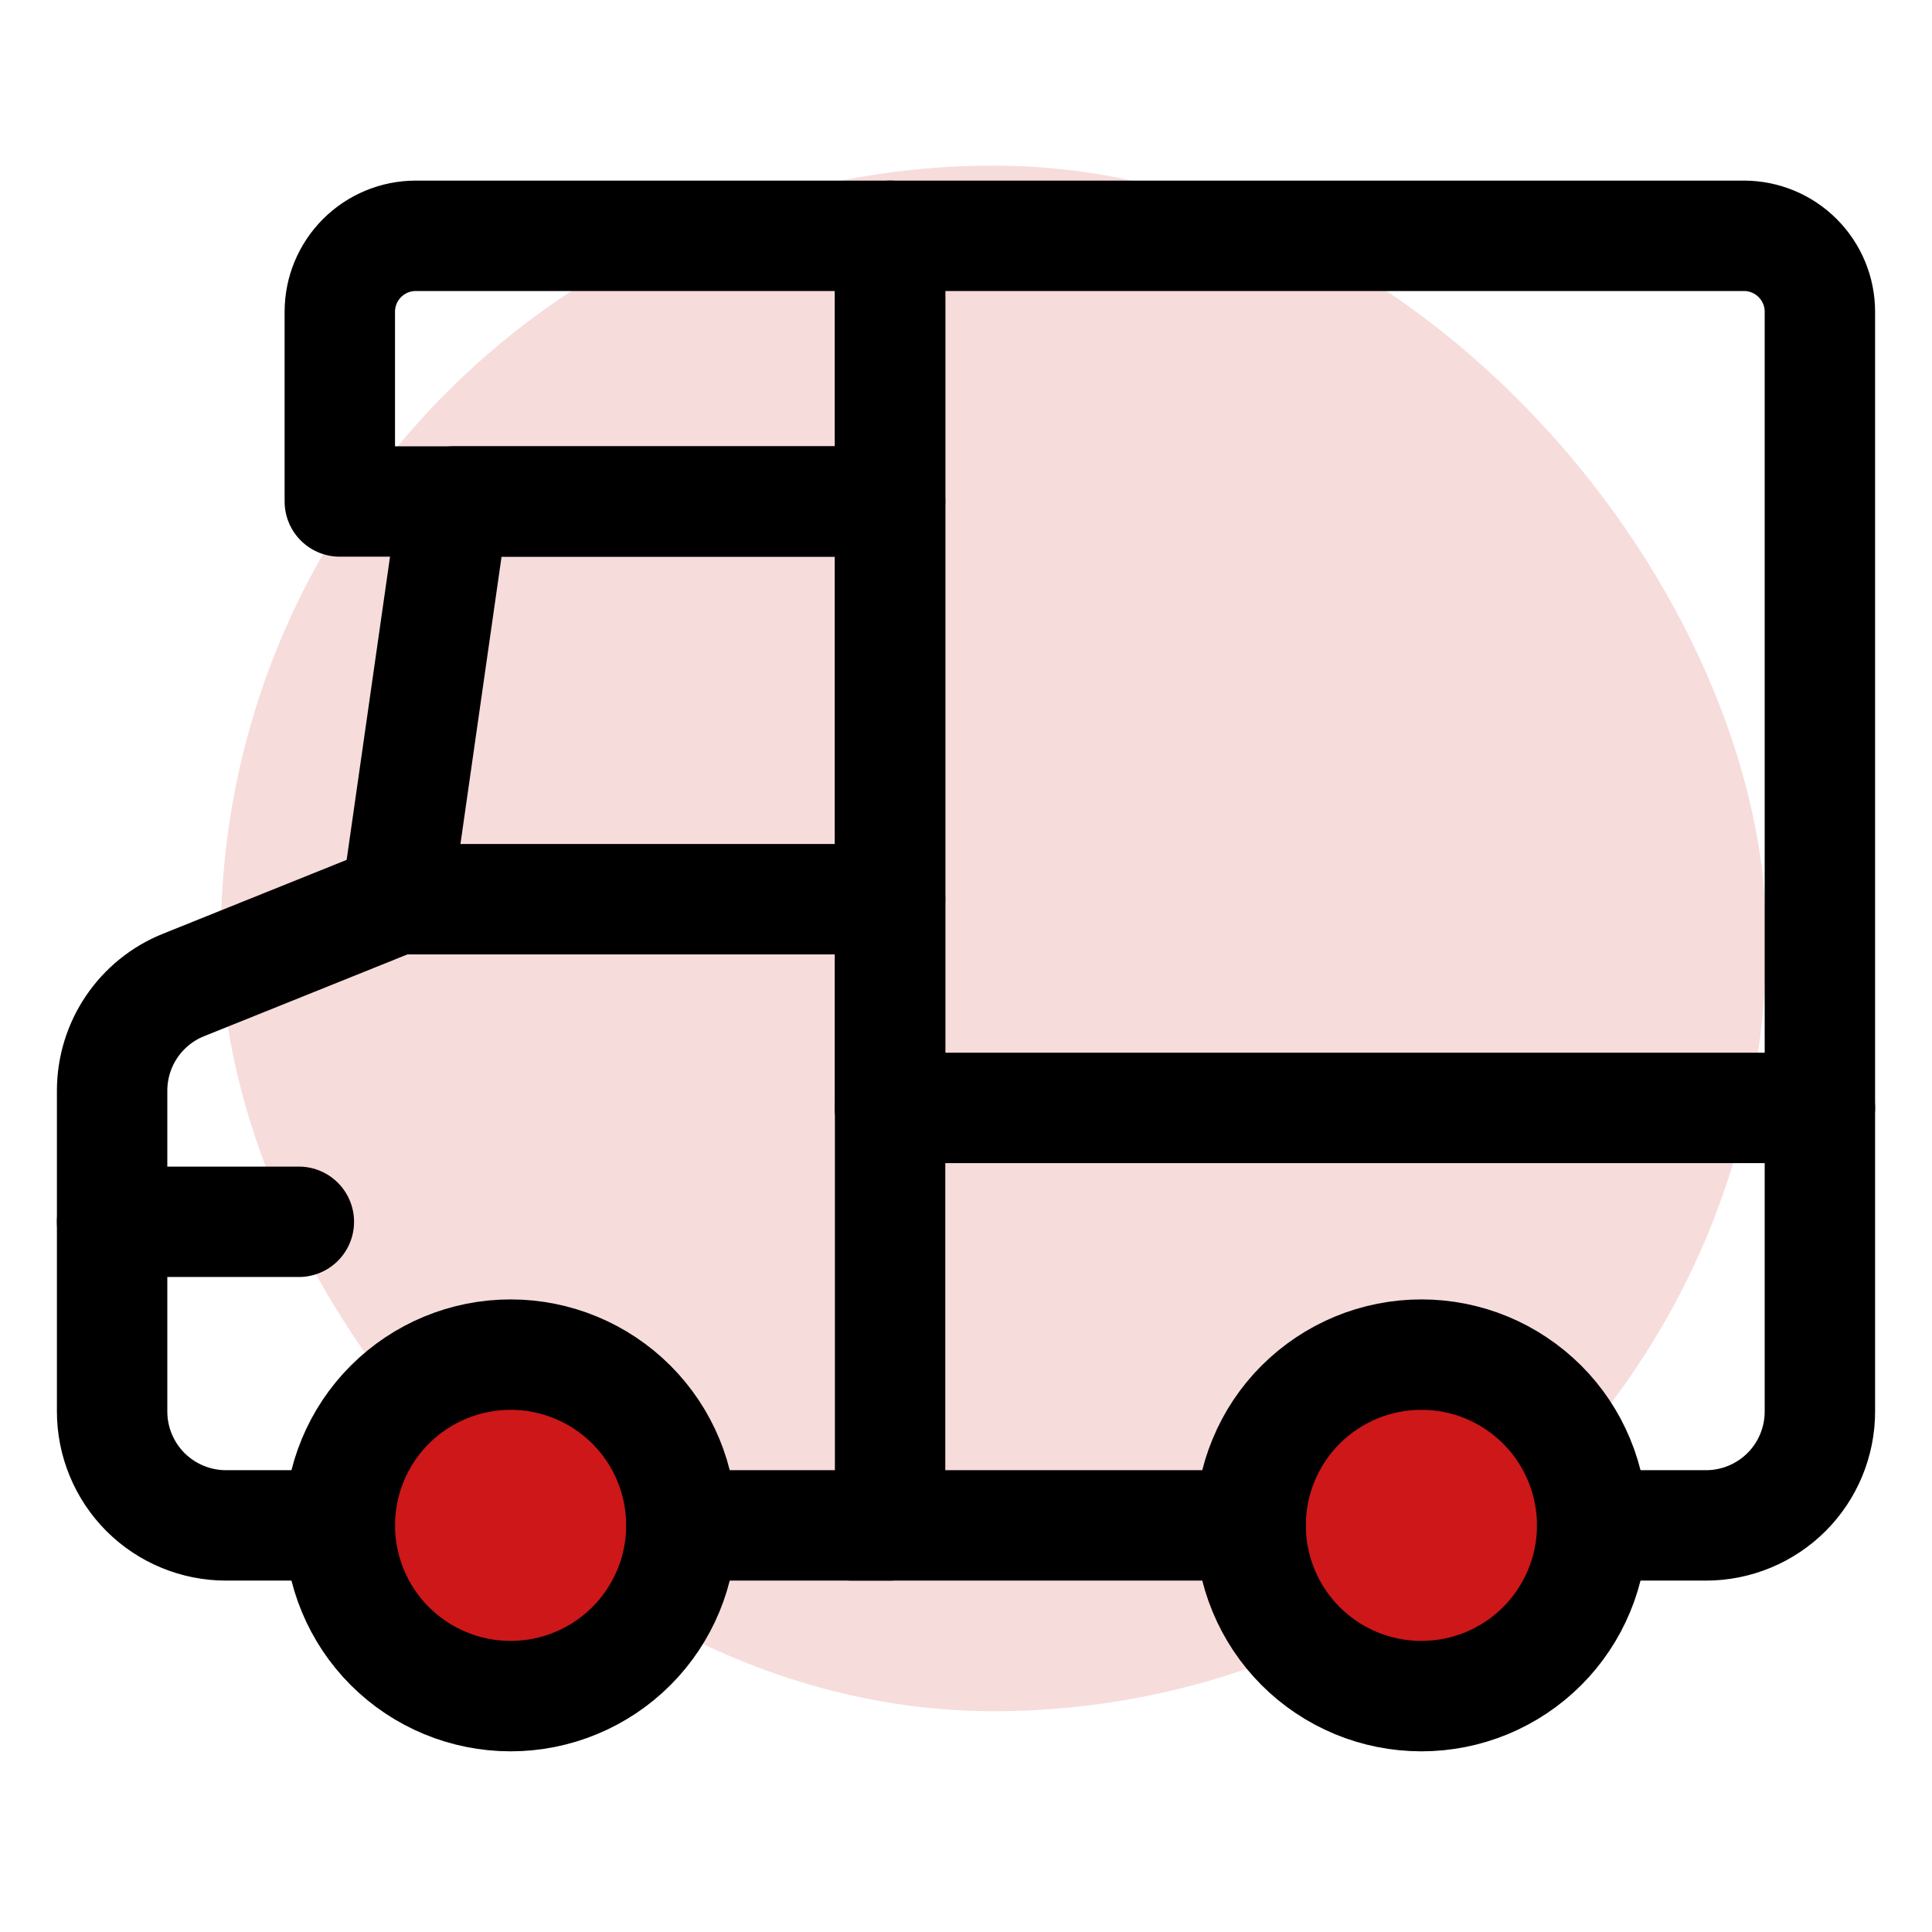 <svg width="35" height="35" viewBox="0 0 35 35" fill="none" xmlns="http://www.w3.org/2000/svg">
<rect x="4" y="3" width="28" height="28" rx="14" fill="#CD1719" fill-opacity="0.15"/>
<path d="M6.156 27.634C6.156 28.454 6.482 29.241 7.062 29.821C7.643 30.401 8.429 30.727 9.25 30.727C10.07 30.727 10.857 30.401 11.438 29.821C12.018 29.241 12.344 28.454 12.344 27.634C12.344 26.813 12.018 26.026 11.438 25.446C10.857 24.866 10.07 24.54 9.25 24.54C8.429 24.54 7.643 24.866 7.062 25.446C6.482 26.026 6.156 26.813 6.156 27.634Z" fill="#CD1719" stroke="black" stroke-width="2" stroke-linecap="round" stroke-linejoin="round"/>
<path d="M22.656 27.634C22.656 28.04 22.736 28.442 22.892 28.818C23.047 29.193 23.275 29.534 23.562 29.821C23.85 30.109 24.191 30.336 24.566 30.492C24.941 30.647 25.344 30.727 25.75 30.727C26.156 30.727 26.559 30.647 26.934 30.492C27.309 30.336 27.65 30.109 27.938 29.821C28.225 29.534 28.453 29.193 28.608 28.818C28.764 28.442 28.844 28.04 28.844 27.634C28.844 27.227 28.764 26.825 28.608 26.45C28.453 26.074 28.225 25.733 27.938 25.446C27.65 25.159 27.309 24.931 26.934 24.775C26.559 24.62 26.156 24.54 25.75 24.54C25.344 24.54 24.941 24.62 24.566 24.775C24.191 24.931 23.85 25.159 23.562 25.446C23.275 25.733 23.047 26.074 22.892 26.45C22.736 26.825 22.656 27.227 22.656 27.634Z" fill="#CD1719" stroke="black" stroke-width="2" stroke-linecap="round" stroke-linejoin="round"/>
<path d="M16.125 20.071H32.969V25.571C32.969 26.118 32.752 26.643 32.365 27.03C31.978 27.416 31.453 27.634 30.906 27.634H28.844" stroke="black" stroke-width="2" stroke-linecap="round" stroke-linejoin="round"/>
<path d="M15.438 27.634H22.656" stroke="black" stroke-width="2" stroke-linecap="round" stroke-linejoin="round"/>
<path d="M2.031 22.134H5.414" stroke="black" stroke-width="2" stroke-linecap="round" stroke-linejoin="round"/>
<path d="M6.156 27.634H4.094C3.547 27.634 3.022 27.416 2.635 27.03C2.249 26.643 2.031 26.118 2.031 25.571V19.755C2.032 19.344 2.155 18.942 2.385 18.602C2.616 18.261 2.942 17.997 3.324 17.844L7.188 16.29L8.219 9.085H16.125V27.634H12.344" stroke="black" stroke-width="2" stroke-linecap="round" stroke-linejoin="round"/>
<path d="M7.188 16.29H16.125" stroke="black" stroke-width="2" stroke-linecap="round" stroke-linejoin="round"/>
<path d="M32.969 20.071V5.647C32.969 5.283 32.824 4.933 32.566 4.675C32.308 4.417 31.958 4.272 31.594 4.272H16.125V20.071" stroke="black" stroke-width="2" stroke-linecap="round" stroke-linejoin="round"/>
<path d="M7.531 4.272H16.125V9.085H6.156V5.647C6.156 5.283 6.301 4.933 6.559 4.675C6.817 4.417 7.167 4.272 7.531 4.272Z" stroke="black" stroke-width="2" stroke-linecap="round" stroke-linejoin="round"/>
</svg>
